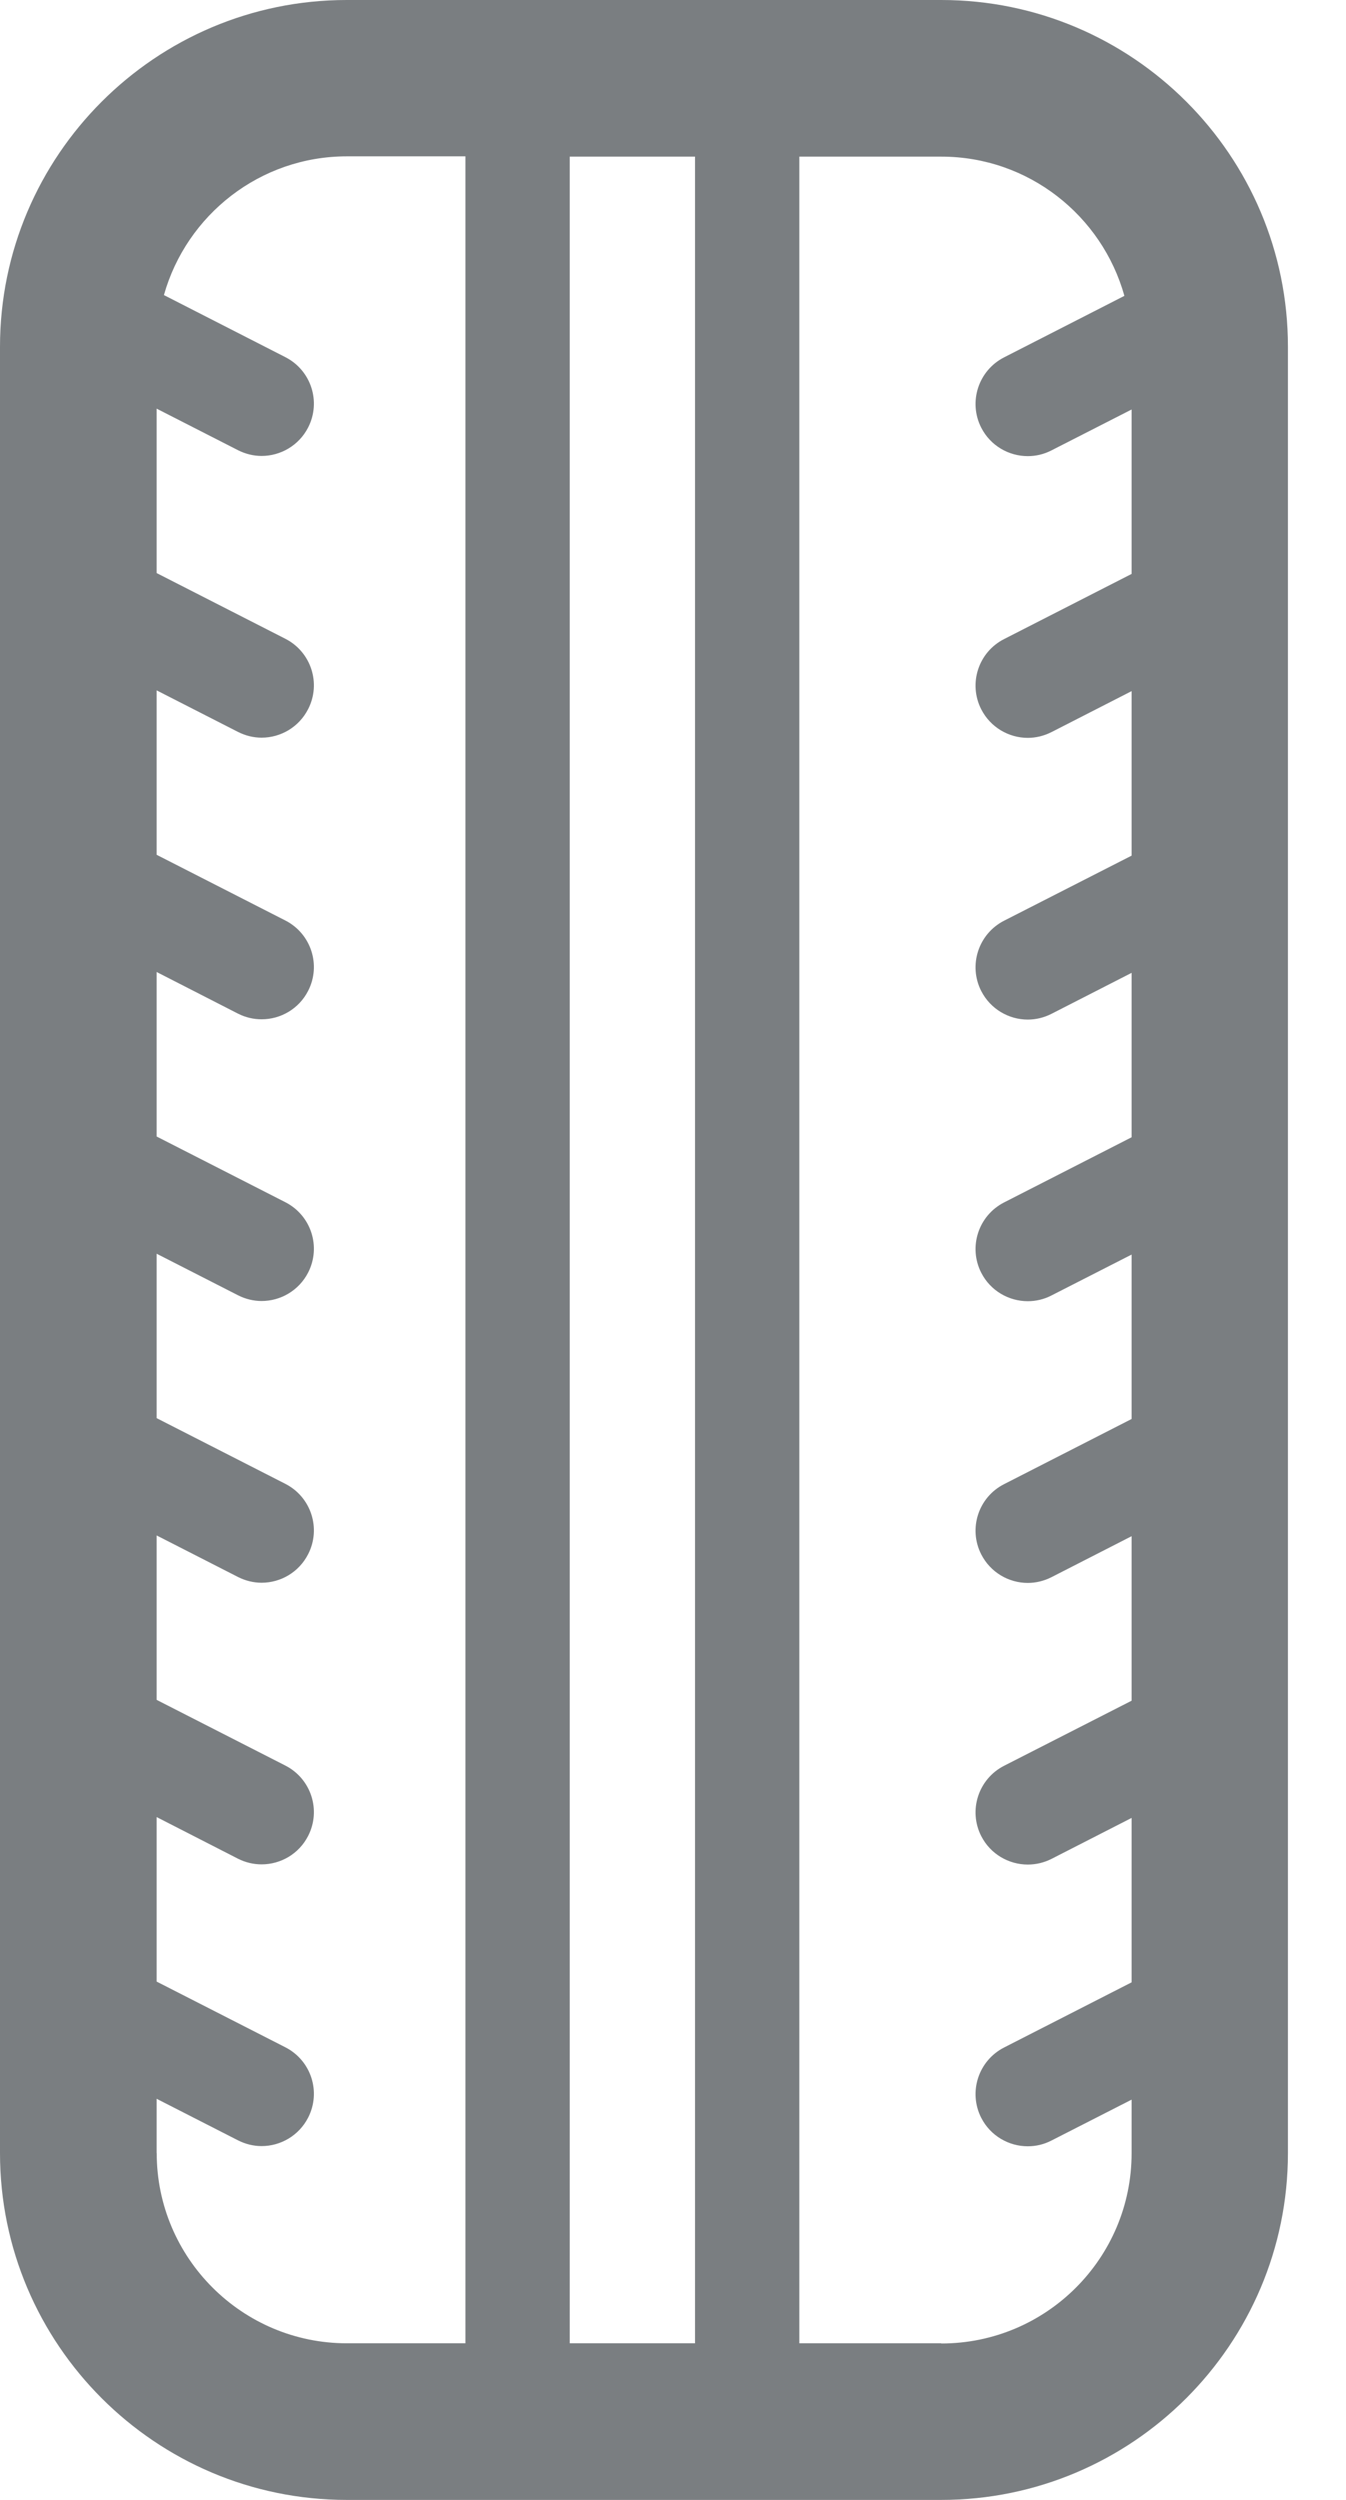 <svg width="14" height="26" viewBox="0 0 14 26" fill="none" xmlns="http://www.w3.org/2000/svg">
<path d="M9.79 0H3.607C1.618 0 0 1.618 0 3.607V22.393C0 24.382 1.618 26 3.607 26H9.789C11.778 26 13.396 24.382 13.396 22.393V3.607C13.397 1.618 11.78 0 9.79 0ZM7.229 1.629V24.371H5.926V1.629H7.229ZM1.629 22.393V21.828L2.475 22.26C2.554 22.3 2.638 22.32 2.721 22.32C2.919 22.32 3.109 22.211 3.205 22.024C3.342 21.756 3.236 21.43 2.969 21.293L1.629 20.609V18.898L2.475 19.331C2.554 19.371 2.638 19.39 2.721 19.39C2.919 19.39 3.109 19.282 3.205 19.094C3.342 18.827 3.236 18.5 2.969 18.363L1.629 17.679V15.969L2.475 16.401C2.554 16.441 2.638 16.461 2.721 16.461C2.919 16.461 3.109 16.352 3.205 16.164C3.342 15.897 3.236 15.57 2.969 15.433L1.629 14.749V13.039L2.475 13.471C2.554 13.511 2.638 13.531 2.721 13.531C2.919 13.531 3.109 13.422 3.205 13.235C3.342 12.967 3.236 12.641 2.969 12.504L1.629 11.82V10.109L2.475 10.542C2.554 10.582 2.638 10.601 2.721 10.601C2.919 10.601 3.109 10.493 3.205 10.305C3.342 10.038 3.236 9.711 2.969 9.574L1.629 8.89V7.18L2.475 7.612C2.554 7.652 2.638 7.672 2.721 7.672C2.919 7.672 3.109 7.563 3.205 7.375C3.342 7.108 3.236 6.781 2.969 6.644L1.629 5.96V4.25L2.475 4.682C2.554 4.722 2.638 4.742 2.721 4.742C2.919 4.742 3.109 4.633 3.205 4.446C3.342 4.178 3.236 3.852 2.969 3.715L1.705 3.069C1.939 2.237 2.703 1.626 3.608 1.626H4.841V24.371H3.608C2.517 24.371 1.63 23.483 1.63 22.393H1.629ZM9.79 24.371H8.314V1.629H9.79C10.698 1.629 11.462 2.243 11.695 3.077L10.443 3.717C10.176 3.854 10.07 4.181 10.206 4.448C10.302 4.636 10.493 4.744 10.69 4.744C10.774 4.744 10.858 4.725 10.937 4.684L11.77 4.259V5.969L10.443 6.647C10.176 6.783 10.07 7.11 10.206 7.377C10.302 7.565 10.493 7.674 10.69 7.674C10.774 7.674 10.858 7.654 10.937 7.614L11.77 7.188V8.899L10.443 9.576C10.176 9.713 10.07 10.04 10.206 10.307C10.302 10.495 10.493 10.604 10.69 10.604C10.774 10.604 10.858 10.584 10.937 10.544L11.77 10.118V11.828L10.443 12.506C10.176 12.643 10.07 12.97 10.206 13.237C10.302 13.425 10.493 13.533 10.69 13.533C10.774 13.533 10.858 13.514 10.937 13.473L11.77 13.048V14.758L10.443 15.436C10.176 15.572 10.07 15.899 10.206 16.166C10.302 16.354 10.493 16.463 10.69 16.463C10.774 16.463 10.858 16.443 10.937 16.403L11.77 15.977V17.688L10.443 18.365C10.176 18.502 10.07 18.829 10.206 19.096C10.302 19.284 10.493 19.392 10.69 19.392C10.774 19.392 10.858 19.373 10.937 19.333L11.77 18.907V20.617L10.443 21.295C10.176 21.432 10.07 21.759 10.206 22.026C10.302 22.214 10.493 22.322 10.69 22.322C10.774 22.322 10.858 22.303 10.937 22.262L11.77 21.837V22.395C11.77 23.486 10.883 24.373 9.791 24.373L9.79 24.371Z" fill="#7A7E81"/>
</svg>
